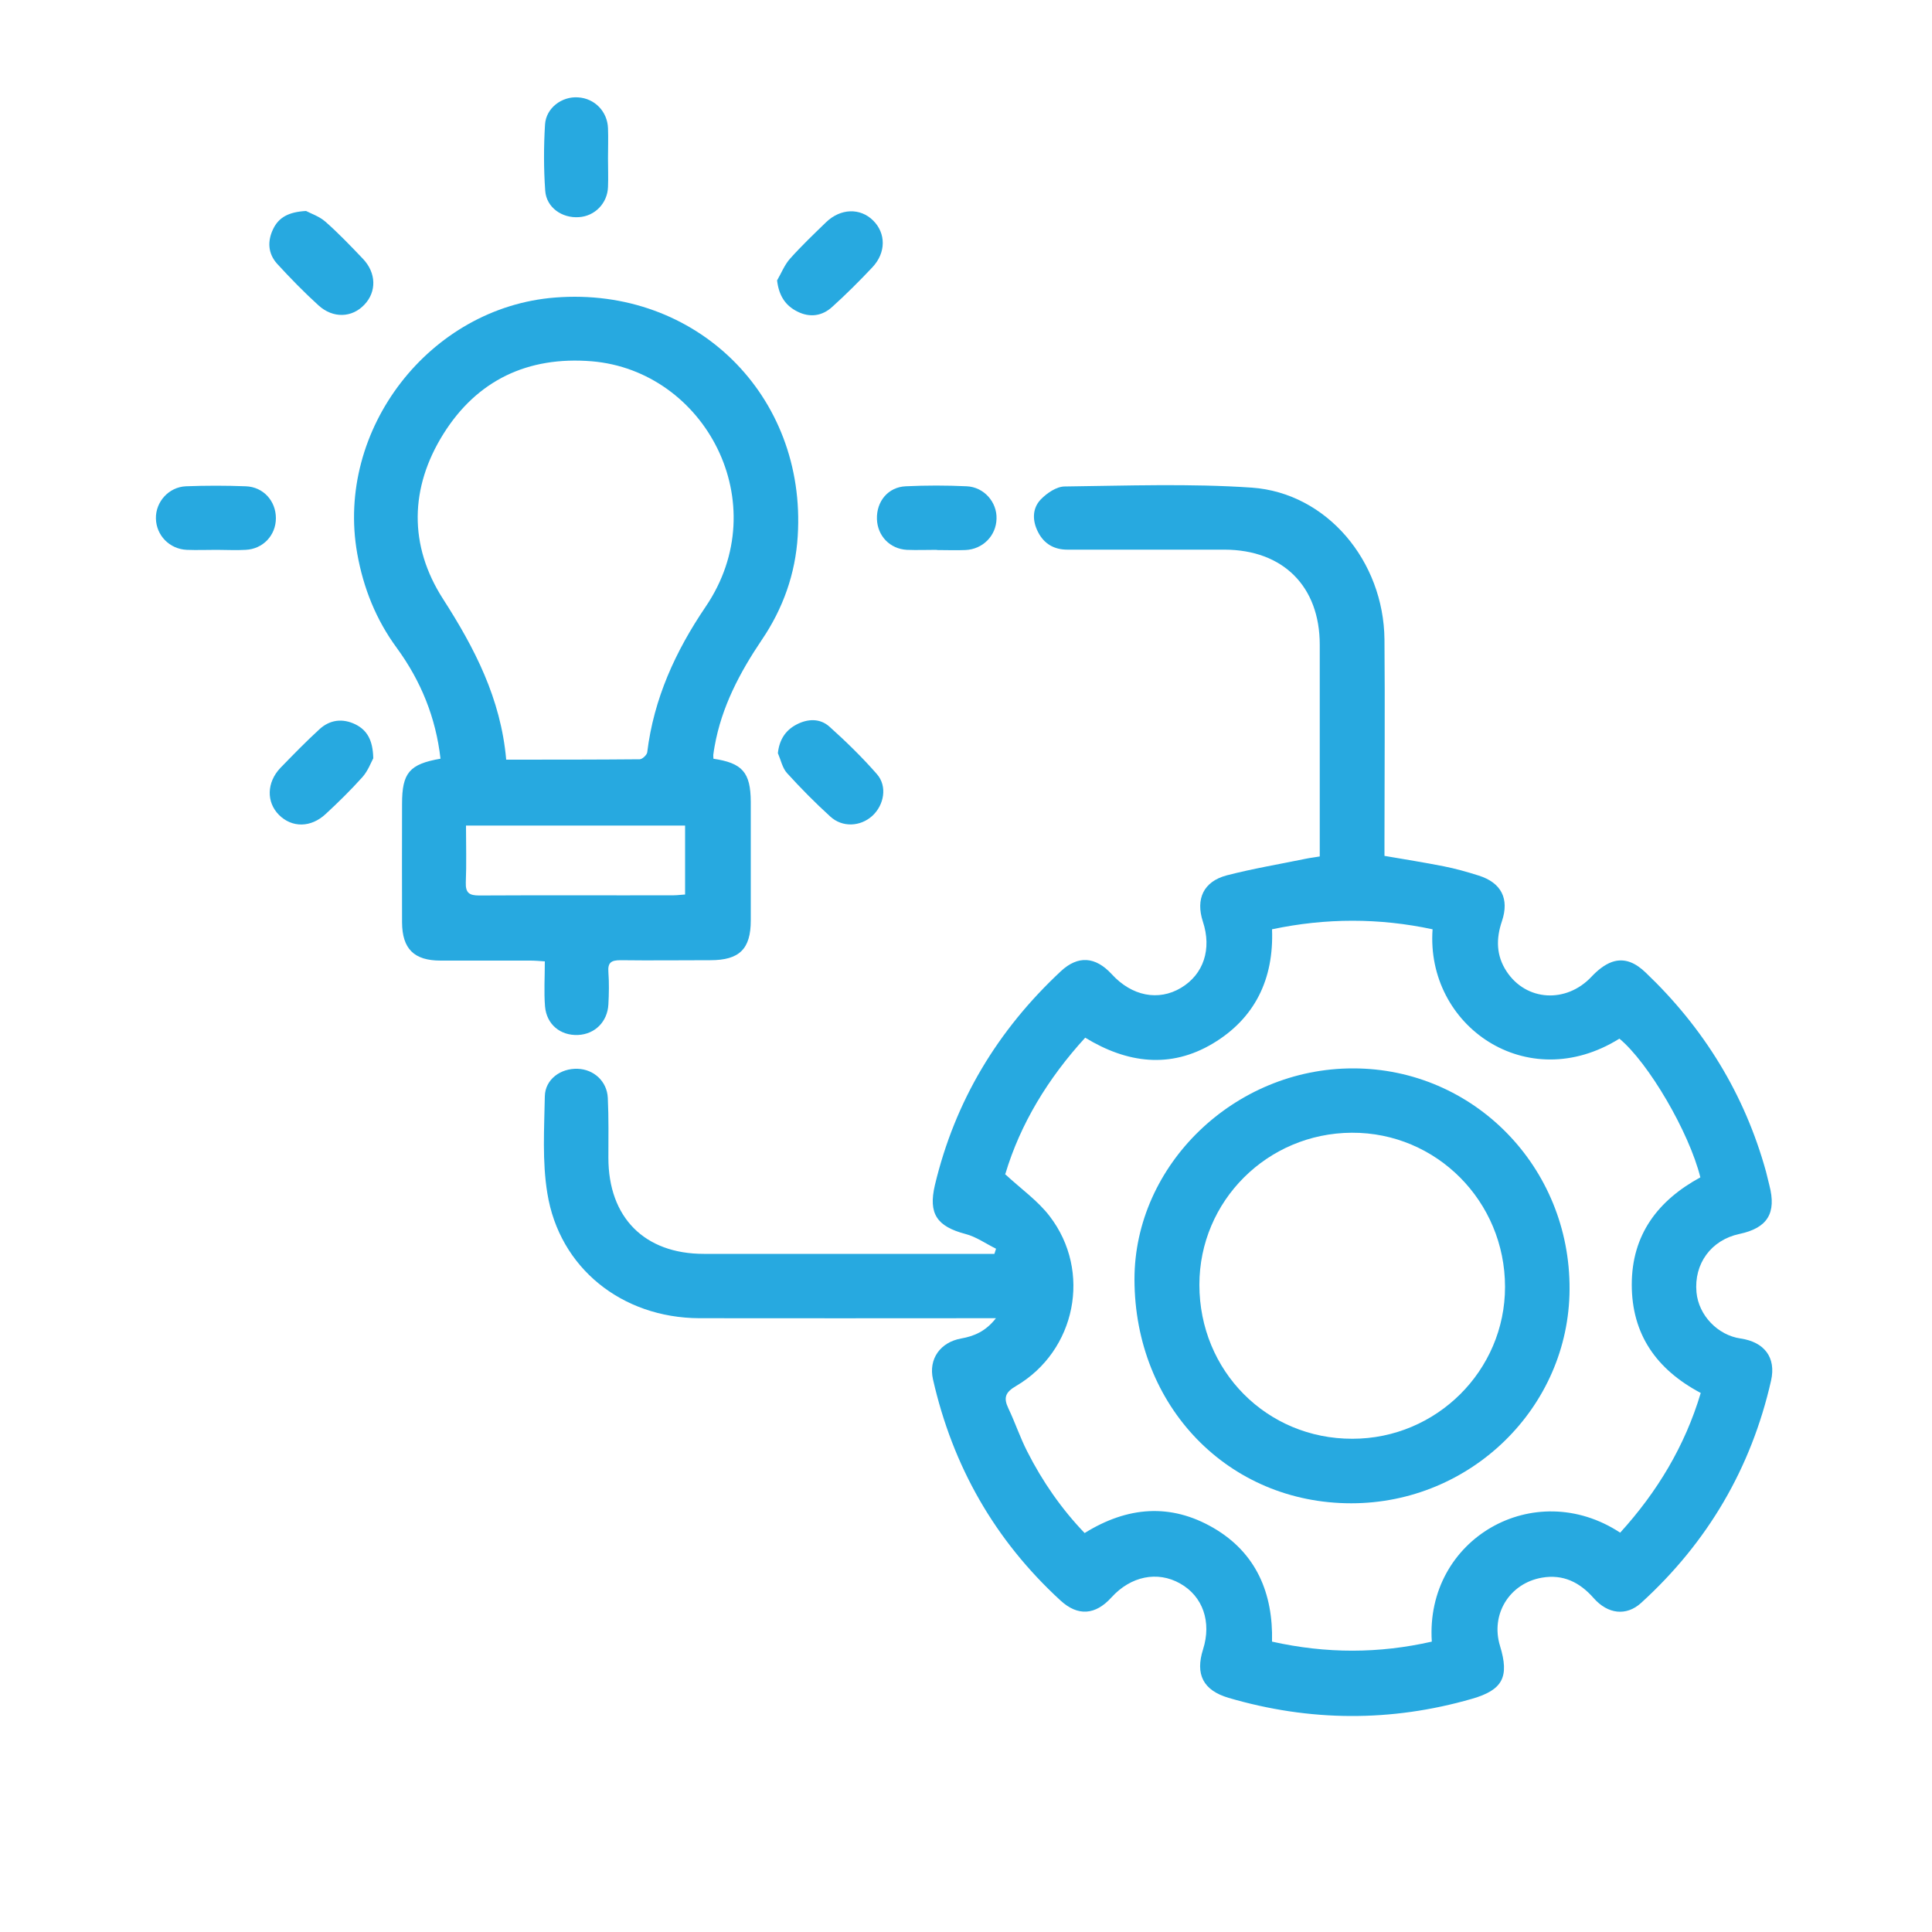 <?xml version="1.0" encoding="UTF-8"?>
<svg xmlns="http://www.w3.org/2000/svg" id="Layer_1" viewBox="0 0 100 100">
  <defs>
    <style>.cls-1{fill:#27a9e0;stroke-width:0px;}</style>
  </defs>
  <path class="cls-1" d="M51.55,64.63c-.53-.26-1.03-.62-1.58-.76-1.47-.39-1.93-1.04-1.58-2.53,1.04-4.36,3.25-8.02,6.52-11.07.89-.83,1.79-.76,2.63.15,1.04,1.14,2.42,1.41,3.59.71,1.17-.7,1.6-2.01,1.13-3.43-.38-1.17.03-2.07,1.23-2.39,1.35-.35,2.73-.58,4.09-.86.23-.05.46-.07.73-.12,0-.23,0-.43,0-.62,0-3.45,0-6.89,0-10.34,0-3.02-1.9-4.91-4.92-4.92-2.71,0-5.43,0-8.14,0-.69,0-1.21-.3-1.52-.91-.3-.58-.31-1.22.14-1.69.32-.33.82-.67,1.24-.67,3.23-.04,6.47-.16,9.69.06,3.88.28,6.82,3.8,6.86,7.86.03,3.49,0,6.98,0,10.47,0,.23,0,.47,0,.73,1.05.18,2.06.34,3.07.54.61.12,1.21.29,1.81.48,1.17.37,1.59,1.2,1.2,2.36-.31.91-.3,1.78.24,2.6,1.02,1.55,3.09,1.66,4.39.28.3-.32.67-.63,1.07-.77.67-.23,1.24.07,1.74.55,3.01,2.87,5.12,6.29,6.23,10.31.06.23.11.46.17.69.38,1.45-.09,2.22-1.55,2.53-1.46.31-2.36,1.54-2.22,3.02.11,1.19,1.1,2.22,2.28,2.39,1.23.18,1.85.98,1.58,2.18-1.03,4.54-3.29,8.38-6.73,11.51-.76.69-1.72.58-2.45-.25-.72-.82-1.58-1.25-2.68-1.06-1.68.29-2.67,1.9-2.17,3.53.49,1.6.15,2.28-1.45,2.74-4.2,1.21-8.41,1.18-12.6-.05-1.32-.39-1.73-1.22-1.32-2.51.45-1.42-.01-2.75-1.19-3.41-1.17-.66-2.55-.38-3.55.72-.83.92-1.74.99-2.64.16-3.4-3.12-5.58-6.95-6.6-11.45-.24-1.06.39-1.92,1.46-2.11.67-.12,1.27-.37,1.8-1.05-.32,0-.54,0-.76,0-4.87,0-9.74.01-14.6,0-4-.02-7.24-2.6-7.86-6.47-.27-1.64-.16-3.35-.13-5.02.02-.87.81-1.45,1.7-1.42.84.03,1.52.65,1.56,1.51.05,1.03.03,2.07.03,3.1,0,3.09,1.87,4.97,4.94,4.97,4.8,0,9.61,0,14.41,0h.63l.08-.25ZM52.02,60.77c.83.77,1.7,1.38,2.31,2.18,2.19,2.85,1.36,6.97-1.74,8.79-.55.32-.66.6-.4,1.15.35.73.61,1.52.98,2.24.79,1.56,1.78,2.98,2.97,4.22,2.22-1.38,4.45-1.55,6.66-.27,2.24,1.3,3.1,3.41,3.04,5.89,2.82.63,5.54.62,8.27,0-.35-5.32,5.3-8.56,9.75-5.64,1.91-2.1,3.35-4.48,4.17-7.23-2.3-1.22-3.57-3.04-3.57-5.61,0-2.59,1.36-4.36,3.55-5.55-.58-2.34-2.69-5.94-4.19-7.18-4.79,2.99-10.03-.67-9.67-5.66-2.76-.59-5.52-.59-8.31,0,.1,2.58-.89,4.61-3.06,5.91-2.21,1.32-4.45,1.02-6.61-.3-1.93,2.11-3.36,4.47-4.13,7.04Z"></path>
  <path class="cls-1" d="M36.91,39.27c1.52.22,1.94.71,1.95,2.23,0,2.05,0,4.09,0,6.14,0,1.48-.59,2.06-2.09,2.06-1.55,0-3.1.02-4.65,0-.47,0-.67.11-.63.61.04.56.03,1.12,0,1.68-.05.9-.7,1.54-1.57,1.58-.91.04-1.63-.54-1.71-1.48-.06-.75-.01-1.5-.01-2.33-.3-.02-.52-.04-.75-.04-1.55,0-3.1,0-4.65,0-1.37,0-1.98-.61-1.99-1.97-.01-2.05,0-4.09,0-6.14,0-1.61.38-2.06,1.99-2.34-.24-2.12-1.01-4.02-2.26-5.73-1.08-1.47-1.73-3.1-2.05-4.89-1.14-6.42,3.75-12.75,10.25-13.25,7.28-.57,13.01,5.07,12.55,12.35-.12,1.95-.76,3.75-1.86,5.37-1.14,1.69-2.08,3.47-2.44,5.5-.03.15-.05.3-.07.45,0,.06,0,.13.01.23ZM26.19,39.32c2.36,0,4.64,0,6.92-.02.13,0,.37-.22.39-.36.34-2.78,1.46-5.23,3.02-7.53,3.65-5.37-.04-12.22-5.89-12.71-3.31-.27-5.94.98-7.68,3.76-1.74,2.78-1.8,5.77-.02,8.54,1.64,2.55,2.99,5.16,3.27,8.31ZM35.46,42.73h-11.34c0,1.02.03,1.98-.01,2.94-.02.55.18.68.7.68,3.35-.02,6.71,0,10.06-.01.19,0,.37-.03.59-.04v-3.56Z"></path>
  <path class="cls-1" d="M15.84,10.92c.22.12.68.27,1.01.56.68.6,1.3,1.25,1.93,1.91.7.73.72,1.71.08,2.38-.64.68-1.62.72-2.37.04-.75-.68-1.46-1.41-2.14-2.15-.48-.53-.52-1.17-.21-1.81.29-.6.8-.88,1.7-.93Z"></path>
  <path class="cls-1" d="M40.23,14.5c.22-.38.38-.8.67-1.12.59-.66,1.23-1.27,1.86-1.88.75-.72,1.76-.75,2.43-.09.67.66.68,1.67-.04,2.43-.66.7-1.35,1.39-2.07,2.04-.52.48-1.16.57-1.8.25-.63-.31-.97-.83-1.06-1.63Z"></path>
  <path class="cls-1" d="M40.26,39.01c.07-.71.39-1.21.97-1.51.57-.3,1.21-.33,1.7.11.86.77,1.7,1.59,2.46,2.46.55.63.37,1.6-.24,2.16-.62.56-1.55.61-2.18.03-.78-.71-1.52-1.46-2.23-2.24-.24-.26-.32-.67-.47-1.02Z"></path>
  <path class="cls-1" d="M11.22,28.46c-.52,0-1.03.02-1.55,0-.9-.04-1.58-.75-1.6-1.62-.02-.86.66-1.63,1.55-1.67,1.03-.04,2.07-.04,3.1,0,.91.03,1.56.76,1.56,1.65,0,.89-.67,1.6-1.57,1.64-.49.03-.99,0-1.49,0Z"></path>
  <path class="cls-1" d="M48.49,28.46c-.52,0-1.03.02-1.55,0-.88-.05-1.52-.72-1.55-1.59-.03-.92.58-1.66,1.49-1.7,1.05-.05,2.11-.05,3.16,0,.89.04,1.57.82,1.54,1.68-.02.88-.71,1.58-1.61,1.62-.49.02-.99,0-1.48,0Z"></path>
  <path class="cls-1" d="M19.32,39.25c-.11.2-.27.64-.55.96-.6.67-1.25,1.31-1.91,1.92-.77.72-1.75.72-2.42.05-.66-.66-.64-1.68.07-2.43.66-.68,1.32-1.36,2.02-2,.54-.5,1.2-.58,1.86-.26.61.3.91.82.93,1.75Z"></path>
  <path class="cls-1" d="M31.47,8.2c0,.5.02.99,0,1.48-.03.84-.68,1.51-1.51,1.56-.87.06-1.68-.5-1.74-1.37-.08-1.13-.08-2.28-.01-3.42.05-.86.87-1.47,1.71-1.41.86.05,1.52.73,1.55,1.6.02.52,0,1.03,0,1.55Z"></path>
  <path class="cls-1" d="M69.94,77.81c-6.36,0-11.21-5.01-11.22-11.59,0-5.92,5.17-10.93,11.32-10.92,6.24,0,11.24,5.11,11.2,11.44-.03,6.1-5.11,11.07-11.3,11.07ZM77.9,66.61c0-4.43-3.55-8-7.93-7.98-4.37.02-7.89,3.53-7.89,7.87,0,4.46,3.49,7.98,7.92,7.97,4.35,0,7.9-3.53,7.9-7.86Z"></path>
</svg>
